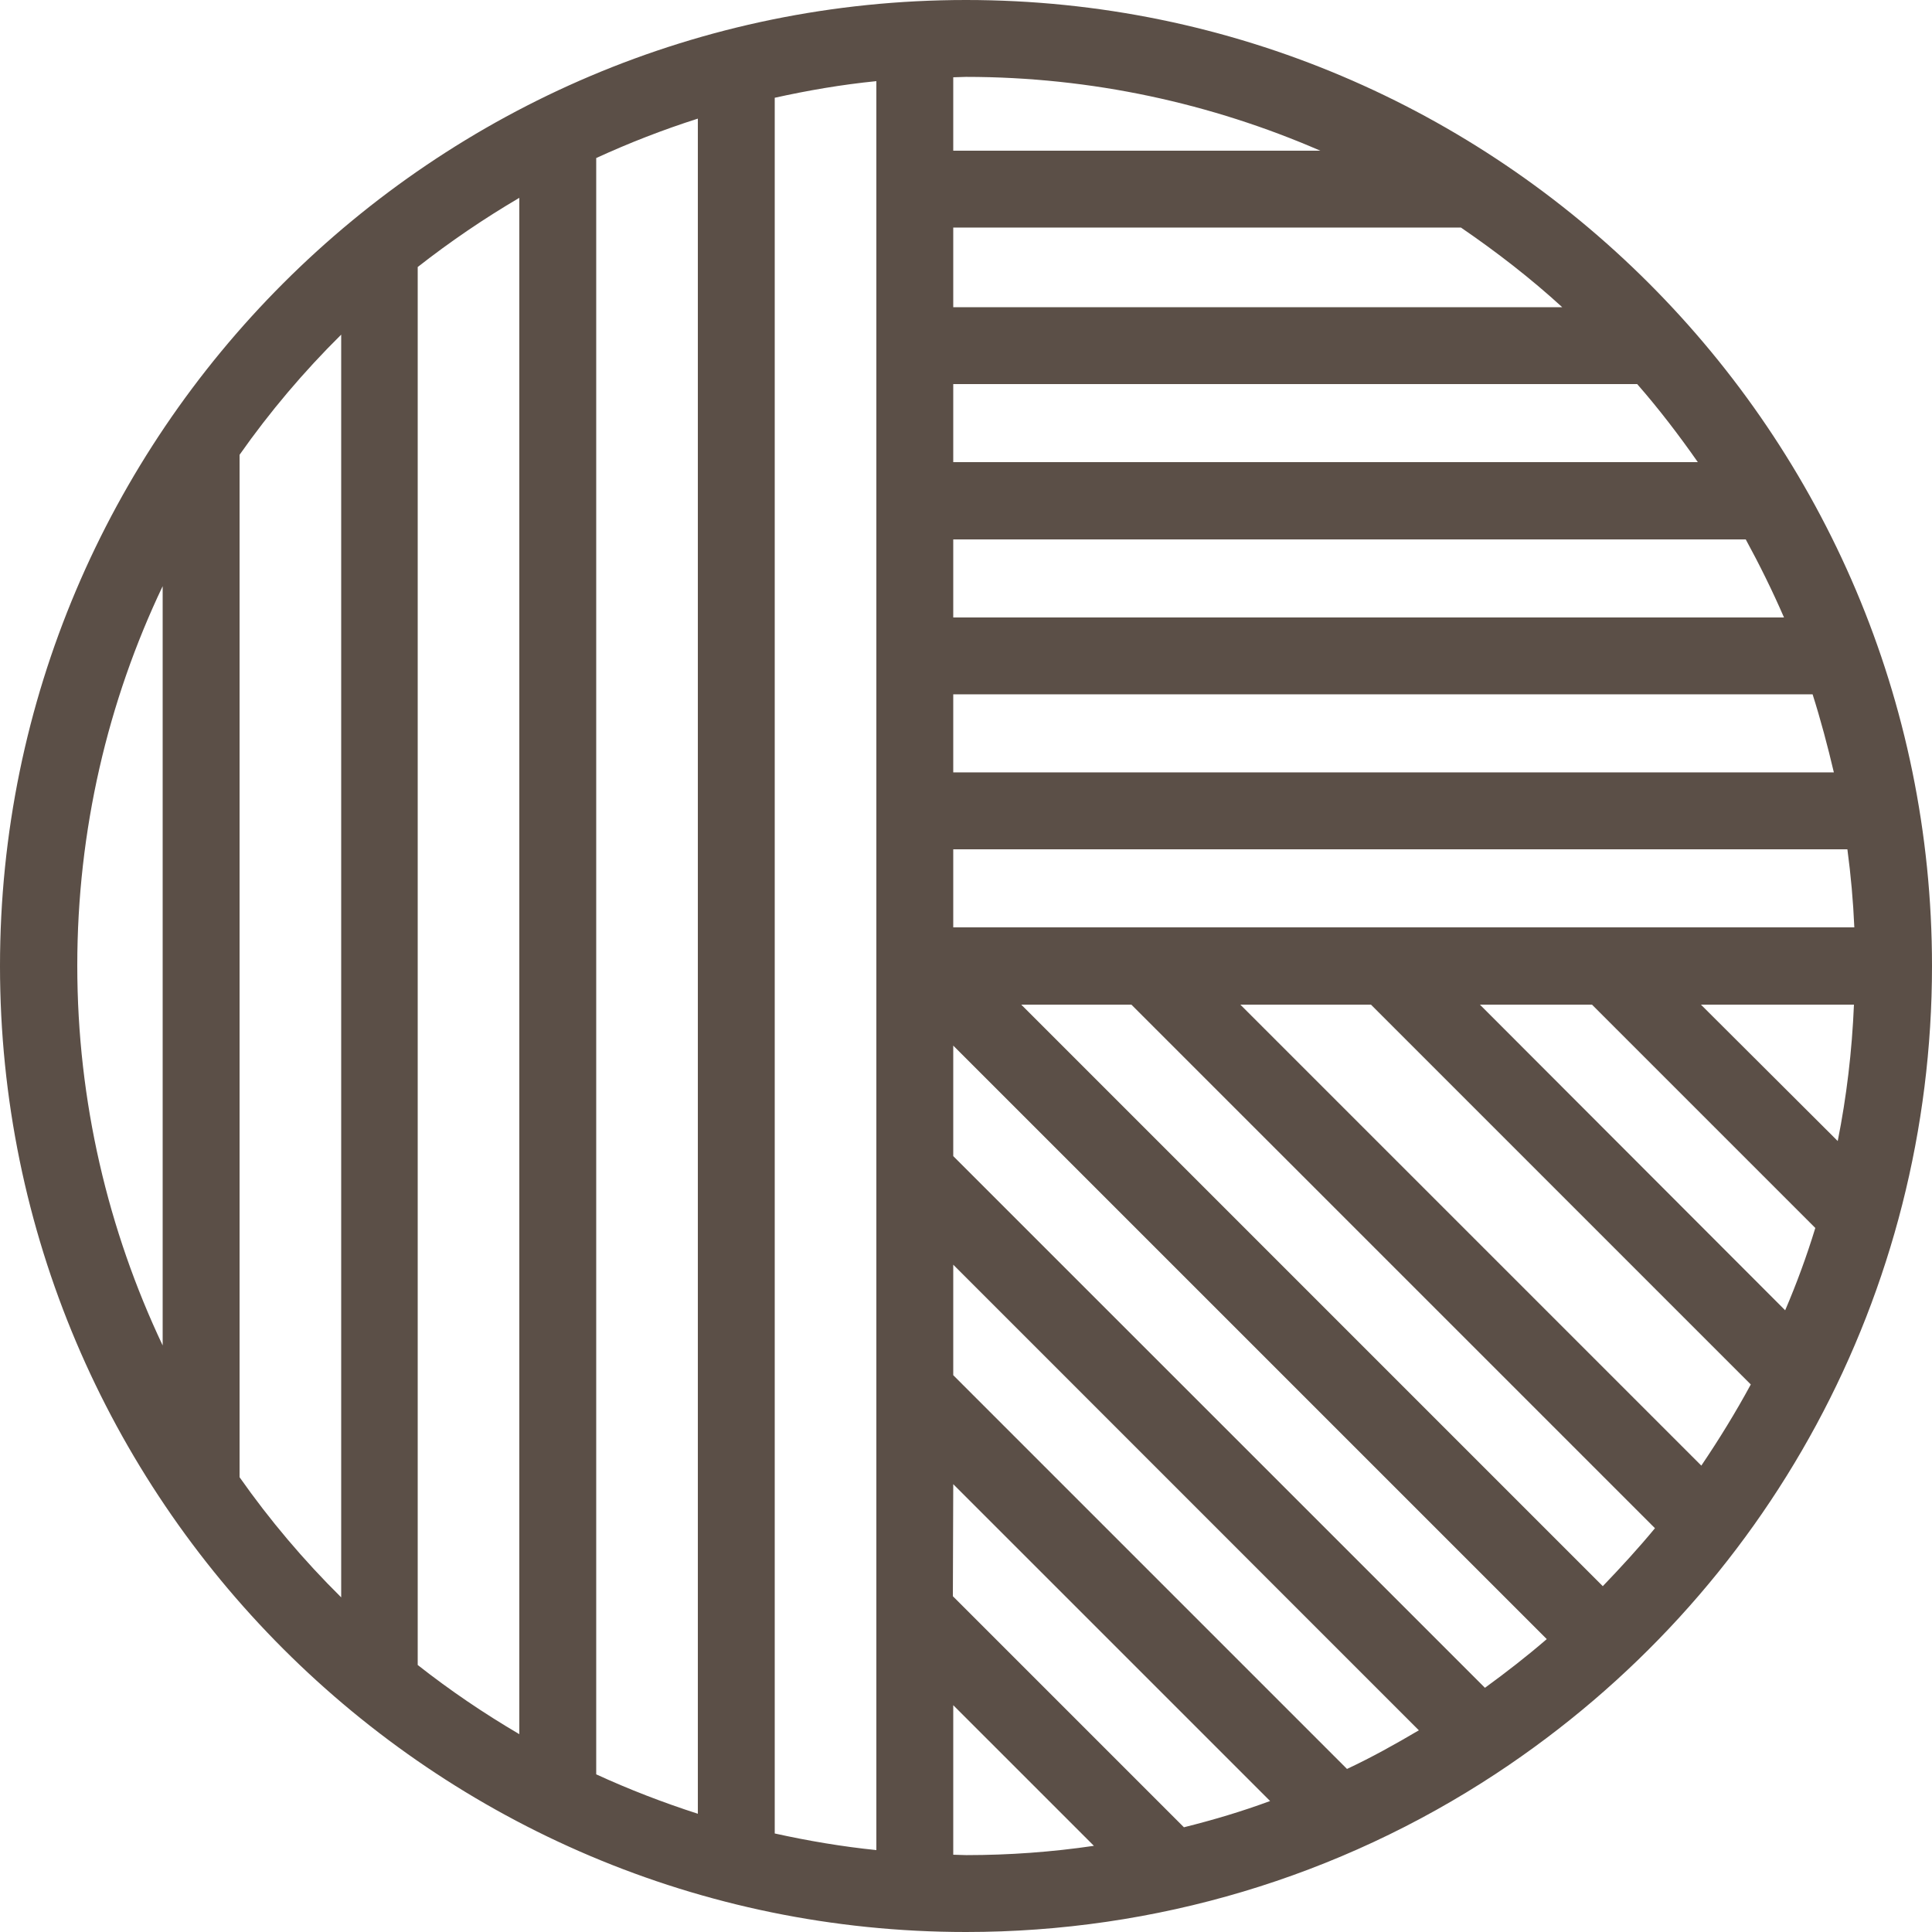 <?xml version="1.0" encoding="UTF-8" standalone="no"?><svg xmlns="http://www.w3.org/2000/svg" xmlns:xlink="http://www.w3.org/1999/xlink" fill="#000000" height="500" preserveAspectRatio="xMidYMid meet" version="1" viewBox="0.0 0.0 500.0 500.0" width="500" zoomAndPan="magnify"><g id="change1_1"><path d="M 414.801 410.5 L 264.301 260 L 292.801 260 L 428.301 395.5 C 424.102 400.602 419.5 405.602 414.801 410.5 Z M 246.699 480 L 246.699 441.301 L 283.102 477.699 C 272.199 479.301 261.199 480.102 250.102 480.102 C 248.898 480.102 247.801 480 246.699 480 Z M 62 382.301 L 62 117.699 C 69.801 106.602 78.598 96.199 88.301 86.602 L 88.301 413.398 C 78.598 403.801 69.801 393.398 62 382.301 Z M 42.098 151.699 L 42.098 348.199 C 28 318.398 20 285.102 20 249.898 C 20 214.898 27.898 181.5 42.098 151.699 Z M 341.699 39 L 246.699 39 L 246.699 20 C 247.801 20 248.898 19.898 250 19.898 C 282.602 19.898 313.602 26.801 341.699 39 Z M 246.699 299.199 L 246.699 270.602 L 400.301 424.199 C 395.199 428.602 389.801 432.801 384.301 436.801 Z M 246.699 355.898 L 246.699 327.301 L 367.199 447.801 C 361.102 451.398 355 454.801 348.602 457.801 Z M 246.699 384.102 L 328.699 466.102 C 321.398 468.801 314 471 306.398 472.898 L 246.602 413.102 Z M 246.699 119.602 L 246.699 99.398 L 423.699 99.398 C 429.301 105.801 434.5 112.602 439.398 119.602 Z M 246.699 159.801 L 246.699 139.602 L 451.801 139.602 C 455.398 146.199 458.699 152.898 461.699 159.801 Z M 246.699 179.699 L 469.102 179.699 C 471.199 186.301 473 193.102 474.602 199.898 L 246.699 199.898 Z M 404.301 79.5 L 246.699 79.5 L 246.699 58.898 L 378.102 58.898 C 387.301 65.199 396.102 72 404.301 79.5 Z M 200.5 25.301 C 209.102 23.398 217.801 21.898 226.801 21 L 226.801 478.801 C 217.898 477.898 209.102 476.398 200.5 474.5 Z M 134.398 448.801 C 125.199 443.398 116.5 437.5 108.102 430.898 L 108.102 69.102 C 116.398 62.602 125.199 56.602 134.398 51.199 Z M 154.301 40.898 C 162.801 37 171.5 33.602 180.602 30.699 L 180.602 469.398 C 171.602 466.5 162.801 463.102 154.301 459.199 Z M 246.699 240 L 246.699 219.801 L 478.102 219.801 C 479 226.5 479.602 233.199 479.898 240 Z M 440.199 260 L 479.801 260 C 479.301 272 477.898 283.801 475.602 295.301 Z M 383 260 L 412 260 L 469.801 317.801 C 467.602 325 465 332.102 462 339.102 Z M 354.801 260 L 453.102 358.301 C 449.199 365.5 444.898 372.5 440.301 379.301 L 321 260 Z M 250 0 C 112.199 0 0 112.102 0 250 C 0 387.898 112.102 500 250 500 C 299 500 346.5 485.801 387.199 459 C 457.801 412.5 500 334.398 500 250 C 500 112.102 387.898 0 250 0" fill="#5b4f47"/></g></svg>